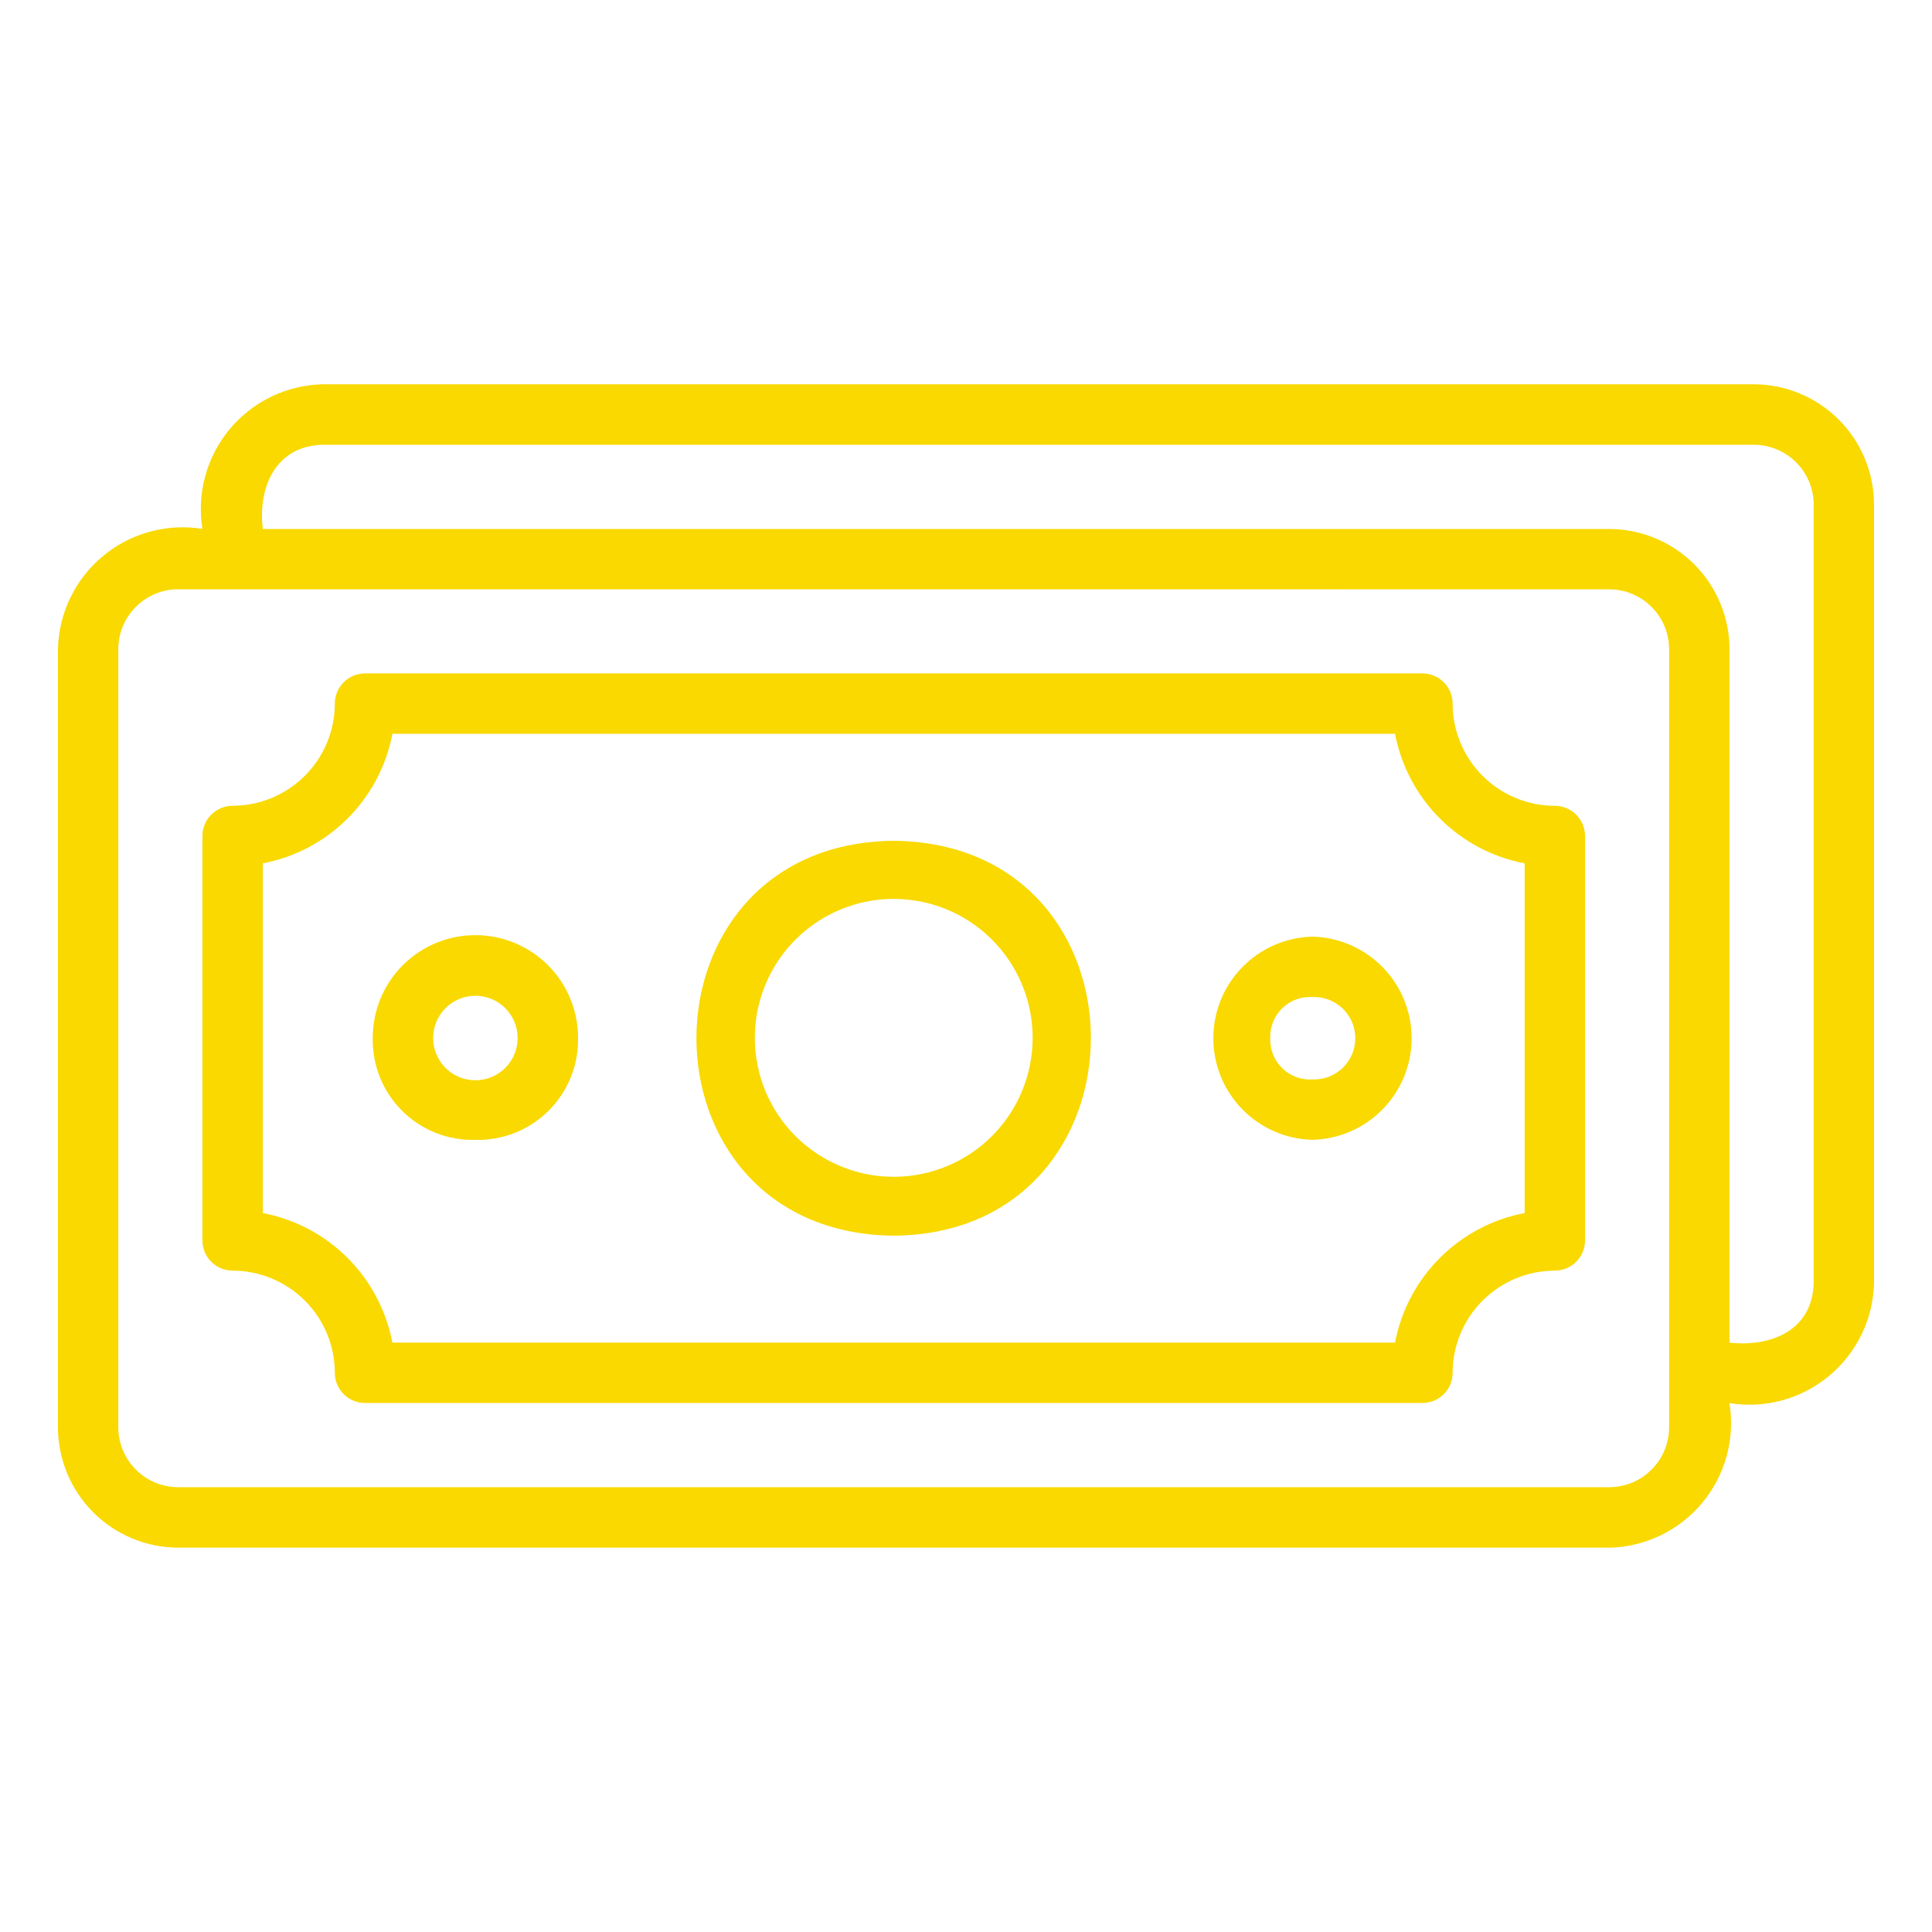 <svg width="62" height="62" viewBox="0 0 62 62" fill="none" xmlns="http://www.w3.org/2000/svg">
<path d="M51.642 49.666H5.72C4.696 49.664 3.715 49.256 2.991 48.532C2.268 47.807 1.861 46.826 1.86 45.802V20.836C1.872 20.264 2.007 19.701 2.255 19.186C2.504 18.671 2.859 18.215 3.299 17.849C3.738 17.483 4.251 17.215 4.803 17.064C5.354 16.913 5.932 16.881 6.496 16.972C6.405 16.408 6.435 15.83 6.586 15.278C6.737 14.726 7.004 14.213 7.37 13.773C7.736 13.333 8.192 12.977 8.708 12.728C9.223 12.48 9.786 12.345 10.358 12.332H56.281C57.304 12.334 58.286 12.742 59.009 13.467C59.733 14.191 60.139 15.173 60.14 16.197V41.166C60.127 41.738 59.992 42.301 59.744 42.816C59.495 43.331 59.139 43.787 58.699 44.153C58.259 44.519 57.746 44.787 57.194 44.938C56.642 45.088 56.065 45.119 55.5 45.027C55.592 45.592 55.561 46.17 55.411 46.722C55.26 47.274 54.993 47.787 54.627 48.227C54.261 48.667 53.805 49.023 53.29 49.272C52.775 49.52 52.212 49.655 51.64 49.668L51.642 49.666ZM5.72 18.91C5.209 18.91 4.72 19.113 4.36 19.474C3.999 19.835 3.796 20.324 3.796 20.834V45.802C3.796 46.312 3.999 46.801 4.36 47.162C4.72 47.523 5.209 47.726 5.72 47.726H51.642C52.152 47.725 52.641 47.522 53.001 47.161C53.361 46.801 53.564 46.312 53.564 45.802V20.836C53.564 20.326 53.361 19.837 53.001 19.477C52.641 19.116 52.152 18.913 51.642 18.912L5.72 18.91ZM55.502 43.086C56.844 43.235 58.17 42.689 58.204 41.162V16.197C58.204 15.687 58.001 15.198 57.64 14.838C57.28 14.477 56.791 14.274 56.281 14.273H10.358C8.86 14.308 8.269 15.62 8.434 16.976H51.642C52.666 16.978 53.647 17.385 54.37 18.109C55.094 18.833 55.501 19.814 55.502 20.838V43.086ZM45.648 45.023H11.714C11.457 45.023 11.211 44.921 11.029 44.74C10.847 44.558 10.745 44.312 10.745 44.055C10.744 43.185 10.398 42.352 9.783 41.738C9.168 41.123 8.335 40.778 7.465 40.776C7.208 40.776 6.962 40.674 6.78 40.493C6.598 40.311 6.496 40.065 6.496 39.808V26.826C6.496 26.57 6.598 26.323 6.78 26.142C6.962 25.96 7.208 25.858 7.465 25.858C8.335 25.857 9.168 25.511 9.783 24.896C10.398 24.282 10.744 23.449 10.745 22.579C10.745 22.323 10.847 22.076 11.029 21.895C11.211 21.713 11.457 21.611 11.714 21.611H45.648C45.904 21.611 46.151 21.713 46.333 21.895C46.514 22.076 46.616 22.323 46.616 22.579C46.617 23.449 46.963 24.283 47.578 24.898C48.193 25.513 49.027 25.859 49.896 25.86C50.153 25.86 50.4 25.962 50.581 26.143C50.763 26.325 50.865 26.572 50.865 26.828V39.808C50.865 40.065 50.763 40.311 50.581 40.493C50.4 40.674 50.153 40.776 49.896 40.776C49.027 40.778 48.194 41.123 47.579 41.738C46.964 42.352 46.618 43.185 46.616 44.055C46.616 44.312 46.514 44.558 46.333 44.74C46.151 44.921 45.904 45.023 45.648 45.023ZM12.592 43.086H44.768C44.965 42.056 45.466 41.108 46.208 40.367C46.95 39.626 47.897 39.124 48.928 38.928V27.706C47.897 27.51 46.95 27.009 46.208 26.267C45.466 25.526 44.965 24.578 44.768 23.548H12.594C12.397 24.578 11.896 25.525 11.154 26.267C10.413 27.008 9.466 27.509 8.436 27.706V38.928C9.466 39.125 10.413 39.626 11.154 40.368C11.896 41.109 12.395 42.056 12.592 43.086ZM28.681 39.655C20.233 39.569 20.243 27.061 28.681 26.982C37.144 27.067 37.09 39.583 28.681 39.655ZM24.223 33.319C24.226 34.501 24.699 35.634 25.537 36.468C26.376 37.301 27.511 37.768 28.693 37.765C29.876 37.761 31.008 37.288 31.842 36.45C32.676 35.611 33.142 34.476 33.139 33.294C33.138 32.708 33.021 32.129 32.795 31.589C32.57 31.048 32.24 30.558 31.825 30.145C30.987 29.311 29.852 28.844 28.669 28.847C27.487 28.85 26.354 29.323 25.52 30.161C24.686 31 24.22 32.135 24.223 33.317V33.319ZM42.117 36.578C41.267 36.557 40.458 36.204 39.864 35.595C39.269 34.986 38.937 34.168 38.937 33.317C38.937 32.466 39.27 31.649 39.865 31.04C40.459 30.431 41.269 30.079 42.119 30.058C42.97 30.079 43.779 30.431 44.373 31.041C44.968 31.65 45.301 32.467 45.301 33.318C45.301 34.169 44.968 34.986 44.373 35.596C43.779 36.205 42.968 36.557 42.117 36.578ZM40.763 33.319C40.757 33.497 40.788 33.675 40.854 33.84C40.921 34.006 41.021 34.156 41.149 34.28C41.276 34.404 41.429 34.501 41.596 34.563C41.763 34.625 41.941 34.651 42.119 34.64C42.297 34.647 42.475 34.618 42.641 34.555C42.807 34.491 42.959 34.395 43.088 34.272C43.216 34.148 43.318 34 43.388 33.836C43.457 33.672 43.493 33.496 43.493 33.318C43.493 33.14 43.457 32.964 43.388 32.8C43.318 32.636 43.216 32.488 43.088 32.365C42.959 32.241 42.807 32.145 42.641 32.081C42.475 32.018 42.297 31.989 42.119 31.996C41.941 31.985 41.763 32.011 41.595 32.073C41.428 32.136 41.276 32.232 41.148 32.357C41.02 32.481 40.92 32.632 40.854 32.797C40.787 32.963 40.757 33.141 40.763 33.319ZM15.256 36.58C14.822 36.592 14.389 36.516 13.985 36.356C13.581 36.196 13.214 35.955 12.906 35.648C12.598 35.342 12.355 34.976 12.193 34.573C12.031 34.17 11.952 33.738 11.962 33.303C11.962 32.43 12.309 31.592 12.927 30.974C13.544 30.357 14.382 30.01 15.256 30.01C16.129 30.01 16.967 30.357 17.585 30.974C18.203 31.592 18.55 32.43 18.55 33.303C18.559 33.738 18.48 34.169 18.317 34.572C18.154 34.974 17.912 35.34 17.604 35.646C17.296 35.952 16.929 36.193 16.526 36.353C16.122 36.513 15.69 36.592 15.256 36.58ZM13.9 33.319C13.901 33.497 13.937 33.673 14.006 33.837C14.075 34.002 14.176 34.151 14.302 34.276C14.429 34.401 14.579 34.5 14.744 34.567C14.909 34.635 15.085 34.669 15.264 34.667C15.442 34.666 15.618 34.63 15.782 34.561C15.946 34.492 16.095 34.392 16.22 34.265C16.346 34.138 16.445 33.988 16.512 33.823C16.579 33.658 16.613 33.482 16.612 33.303C16.61 32.944 16.465 32.6 16.209 32.347C15.954 32.094 15.608 31.953 15.248 31.955C14.888 31.957 14.544 32.102 14.291 32.358C14.039 32.614 13.898 32.959 13.9 33.319Z" fill="#F9D900"/>
</svg>
